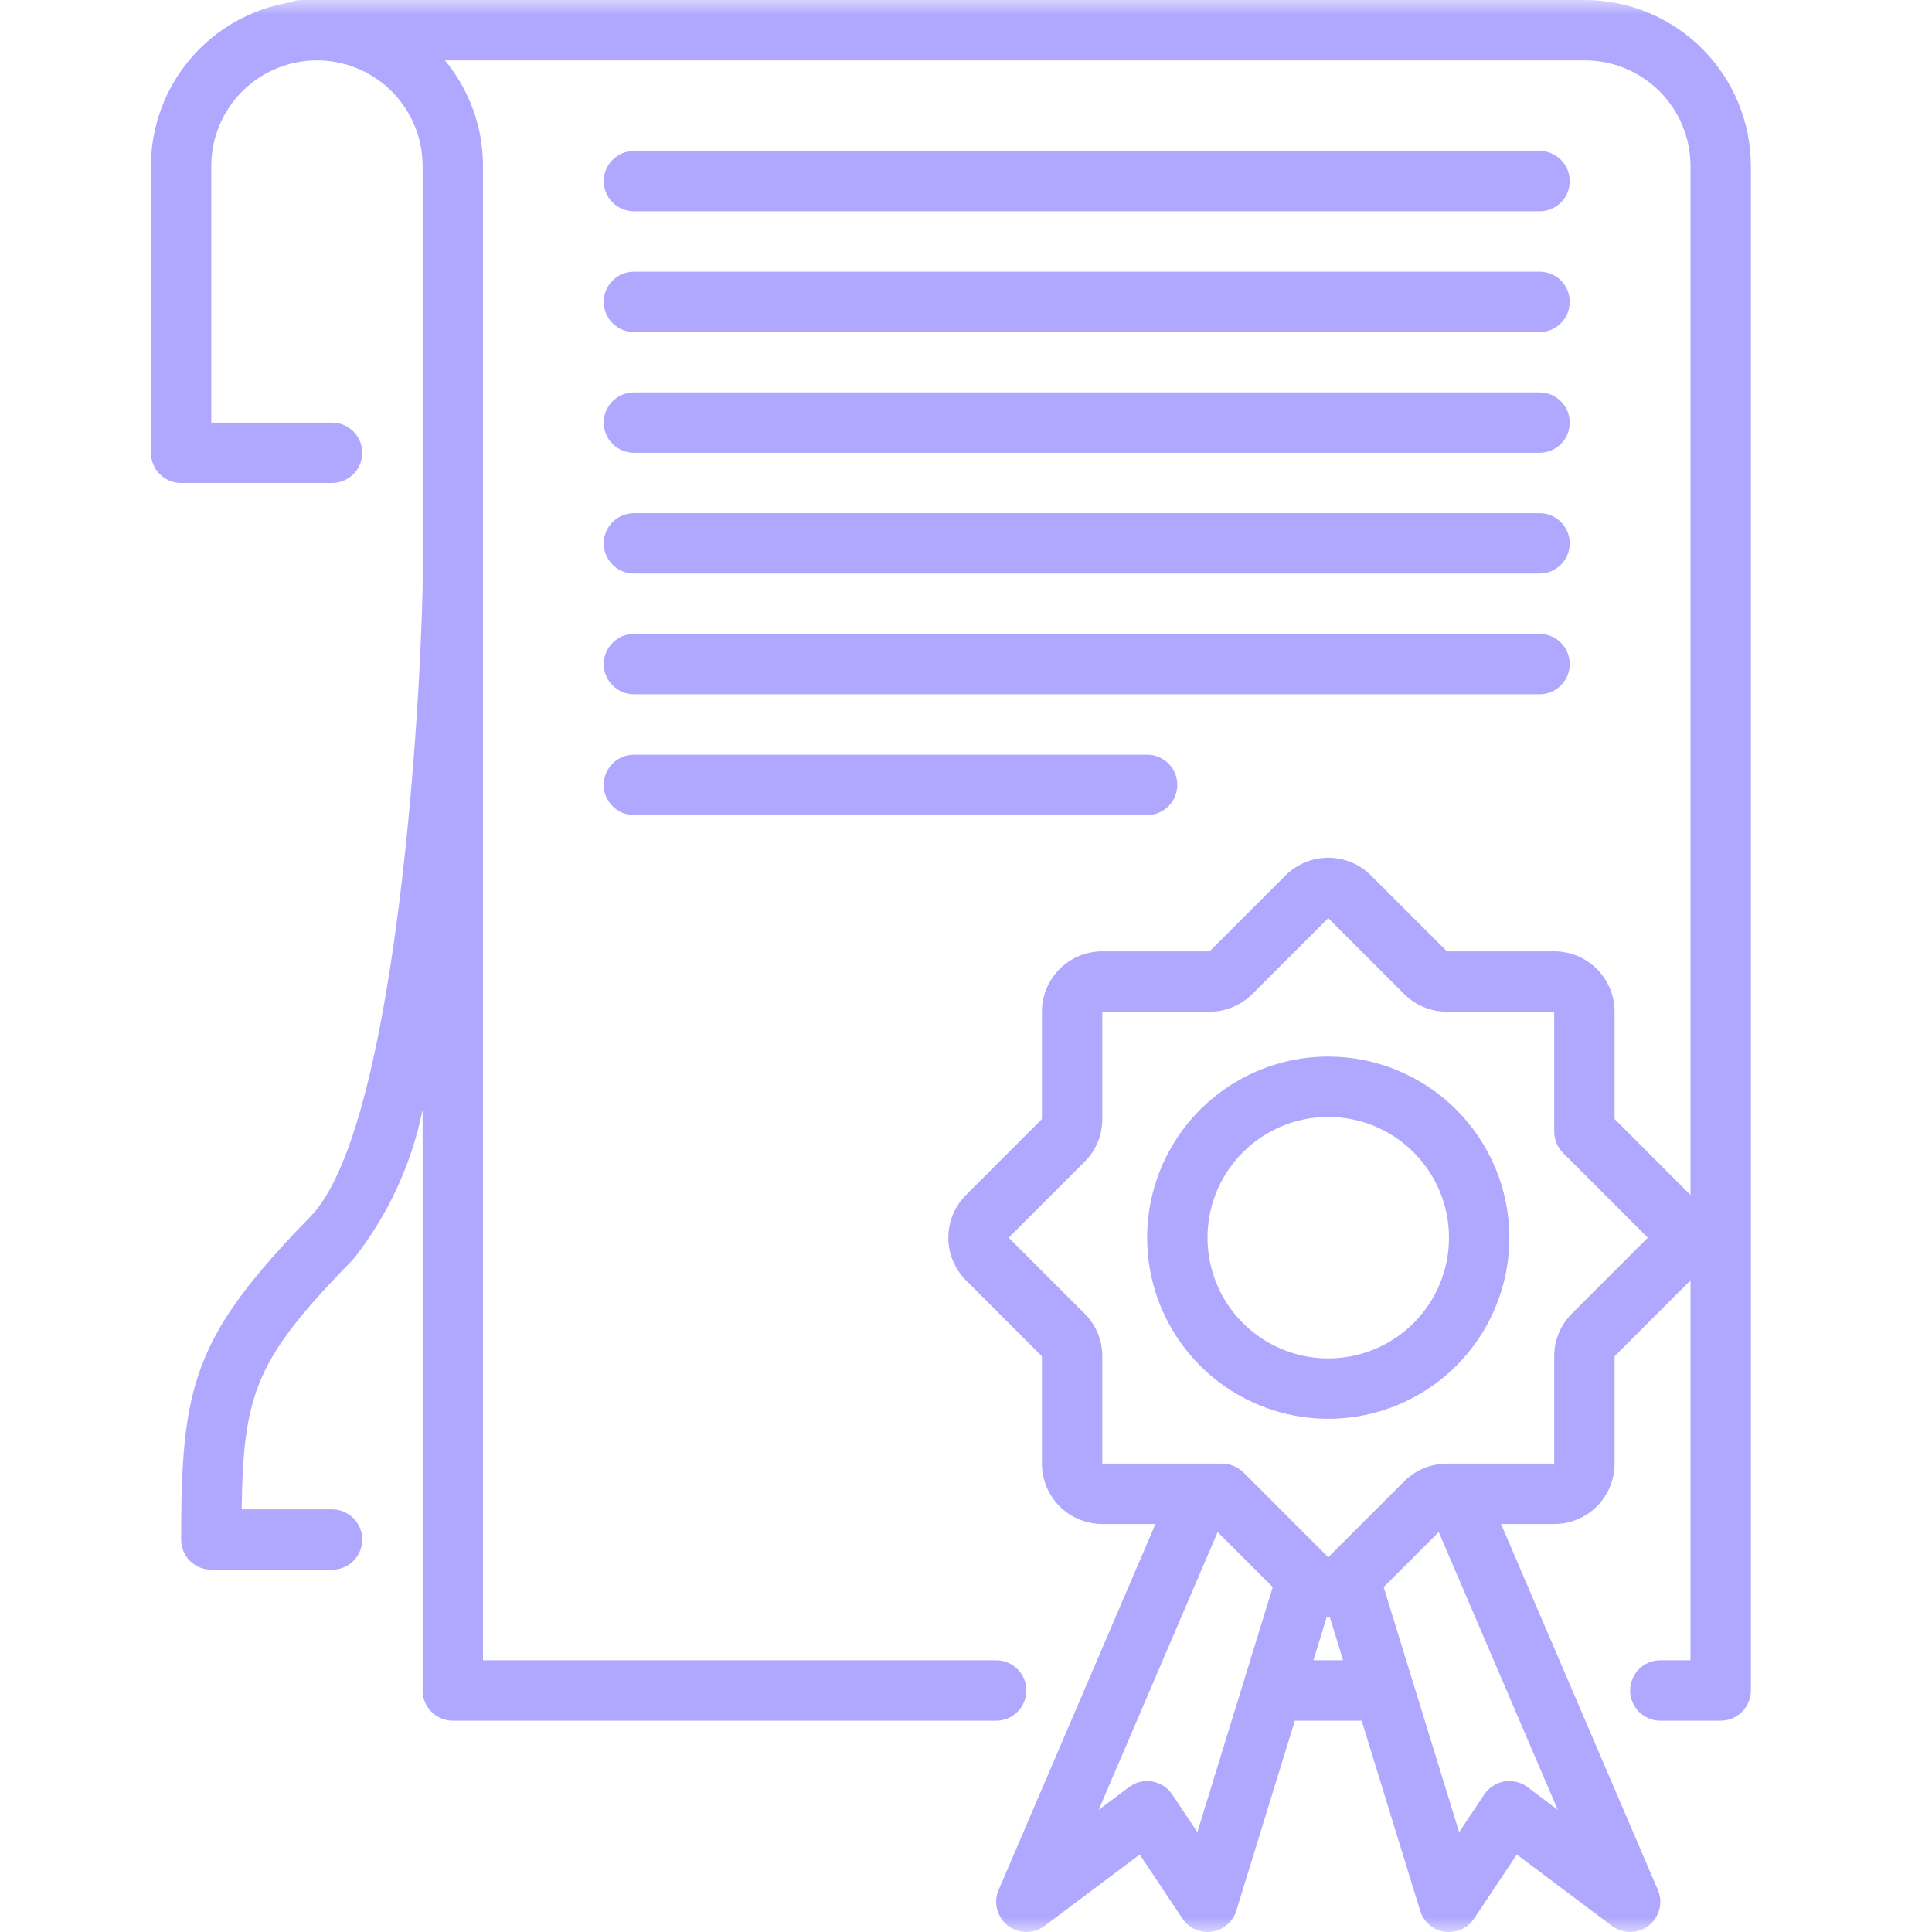 <svg xmlns="http://www.w3.org/2000/svg" width="65" height="65" viewBox="0 0 65 65" fill="none"><g clip-path="url(#clip0_4017_16)"><mask id="mask0_4017_16" style="mask-type:luminance" maskUnits="userSpaceOnUse" x="0" y="0" width="65" height="65"><path d="M65 0H0V65H65V0Z" fill="white"></path></mask><g mask="url(#mask0_4017_16)"><path d="M21.328 7.109H51.797C52.066 7.109 52.325 7.002 52.515 6.812C52.706 6.621 52.812 6.363 52.812 6.094C52.812 5.824 52.706 5.566 52.515 5.376C52.325 5.185 52.066 5.078 51.797 5.078H21.328C21.059 5.078 20.8 5.185 20.61 5.376C20.419 5.566 20.312 5.824 20.312 6.094C20.312 6.363 20.419 6.621 20.61 6.812C20.8 7.002 21.059 7.109 21.328 7.109ZM21.328 11.172H51.797C52.066 11.172 52.325 11.065 52.515 10.874C52.706 10.684 52.812 10.426 52.812 10.156C52.812 9.887 52.706 9.629 52.515 9.438C52.325 9.248 52.066 9.141 51.797 9.141H21.328C21.059 9.141 20.8 9.248 20.61 9.438C20.419 9.629 20.312 9.887 20.312 10.156C20.312 10.426 20.419 10.684 20.61 10.874C20.8 11.065 21.059 11.172 21.328 11.172ZM21.328 15.234H51.797C52.066 15.234 52.325 15.127 52.515 14.937C52.706 14.746 52.812 14.488 52.812 14.219C52.812 13.949 52.706 13.691 52.515 13.501C52.325 13.31 52.066 13.203 51.797 13.203H21.328C21.059 13.203 20.8 13.31 20.61 13.501C20.419 13.691 20.312 13.949 20.312 14.219C20.312 14.488 20.419 14.746 20.61 14.937C20.8 15.127 21.059 15.234 21.328 15.234ZM21.328 19.297H51.797C52.066 19.297 52.325 19.19 52.515 18.999C52.706 18.809 52.812 18.551 52.812 18.281C52.812 18.012 52.706 17.753 52.515 17.563C52.325 17.373 52.066 17.266 51.797 17.266H21.328C21.059 17.266 20.8 17.373 20.61 17.563C20.419 17.753 20.312 18.012 20.312 18.281C20.312 18.551 20.419 18.809 20.61 18.999C20.8 19.19 21.059 19.297 21.328 19.297ZM21.328 23.359H51.797C52.066 23.359 52.325 23.252 52.515 23.062C52.706 22.872 52.812 22.613 52.812 22.344C52.812 22.074 52.706 21.816 52.515 21.626C52.325 21.435 52.066 21.328 51.797 21.328H21.328C21.059 21.328 20.8 21.435 20.61 21.626C20.419 21.816 20.312 22.074 20.312 22.344C20.312 22.613 20.419 22.872 20.61 23.062C20.8 23.252 21.059 23.359 21.328 23.359ZM21.328 27.422H38.594C38.863 27.422 39.121 27.315 39.312 27.124C39.502 26.934 39.609 26.676 39.609 26.406C39.609 26.137 39.502 25.878 39.312 25.688C39.121 25.498 38.863 25.391 38.594 25.391H21.328C21.059 25.391 20.8 25.498 20.61 25.688C20.419 25.878 20.312 26.137 20.312 26.406C20.312 26.676 20.419 26.934 20.61 27.124C20.8 27.315 21.059 27.422 21.328 27.422ZM44.688 35.547C43.482 35.547 42.304 35.904 41.302 36.574C40.3 37.243 39.519 38.195 39.058 39.309C38.596 40.422 38.476 41.647 38.711 42.829C38.946 44.011 39.526 45.097 40.379 45.95C41.231 46.802 42.317 47.382 43.499 47.617C44.681 47.852 45.906 47.732 47.02 47.27C48.133 46.809 49.085 46.028 49.754 45.026C50.424 44.024 50.781 42.846 50.781 41.641C50.78 40.025 50.137 38.476 48.995 37.334C47.852 36.191 46.303 35.548 44.688 35.547ZM44.688 45.703C43.884 45.703 43.099 45.465 42.431 45.018C41.762 44.572 41.242 43.938 40.934 43.195C40.627 42.453 40.546 41.636 40.703 40.848C40.86 40.06 41.247 39.336 41.815 38.768C42.383 38.2 43.107 37.813 43.895 37.656C44.683 37.499 45.5 37.58 46.242 37.887C46.984 38.195 47.619 38.716 48.065 39.384C48.512 40.052 48.75 40.837 48.75 41.641C48.75 42.718 48.322 43.751 47.56 44.513C46.798 45.275 45.765 45.703 44.688 45.703Z" fill="#B0A8FE"></path><path d="M6.094 16.25H11.172C11.441 16.25 11.7 16.143 11.89 15.953C12.081 15.762 12.188 15.504 12.188 15.234C12.188 14.965 12.081 14.707 11.89 14.516C11.7 14.326 11.441 14.219 11.172 14.219H7.109V5.586C7.109 4.643 7.484 3.739 8.151 3.072C8.817 2.406 9.721 2.031 10.664 2.031C11.607 2.031 12.511 2.406 13.178 3.072C13.844 3.739 14.219 4.643 14.219 5.586V19.782C14.111 24.7 13.222 38.086 10.445 40.93C6.5 44.979 6.094 46.604 6.094 51.797C6.094 52.066 6.201 52.325 6.391 52.515C6.582 52.706 6.84 52.812 7.109 52.812H11.172C11.441 52.812 11.7 52.706 11.89 52.515C12.081 52.325 12.188 52.066 12.188 51.797C12.188 51.528 12.081 51.269 11.89 51.079C11.7 50.888 11.441 50.781 11.172 50.781H8.131C8.182 46.82 8.639 45.686 11.899 42.352C13.055 40.882 13.849 39.163 14.219 37.33V56.875C14.219 57.144 14.326 57.403 14.516 57.593C14.707 57.784 14.965 57.891 15.234 57.891H33.516C33.785 57.891 34.043 57.784 34.234 57.593C34.424 57.403 34.531 57.144 34.531 56.875C34.531 56.606 34.424 56.347 34.234 56.157C34.043 55.966 33.785 55.859 33.516 55.859H16.25V5.586C16.251 4.288 15.798 3.03 14.969 2.031H53.32C54.263 2.031 55.167 2.406 55.834 3.072C56.501 3.739 56.875 4.643 56.875 5.586V40.205L54.321 37.65V34.039C54.321 33.5 54.107 32.983 53.726 32.602C53.345 32.221 52.828 32.007 52.289 32.007H48.678L46.124 29.453C45.743 29.072 45.226 28.858 44.688 28.858C44.149 28.858 43.632 29.072 43.251 29.453L40.697 32.007H37.086C36.547 32.007 36.03 32.221 35.649 32.602C35.268 32.983 35.054 33.5 35.054 34.039V37.65L32.5 40.205C32.119 40.585 31.905 41.102 31.905 41.641C31.905 42.179 32.119 42.696 32.5 43.077L35.054 45.631V49.243C35.054 49.781 35.268 50.298 35.649 50.679C36.03 51.06 36.547 51.274 37.086 51.274H38.874L33.598 63.584C33.51 63.79 33.492 64.019 33.547 64.235C33.603 64.452 33.728 64.644 33.904 64.783C34.08 64.921 34.296 64.997 34.52 65C34.743 65.002 34.962 64.931 35.141 64.797L38.344 62.394L39.78 64.548C39.873 64.687 39.998 64.801 40.146 64.88C40.293 64.959 40.458 65 40.625 65C40.674 65 40.724 64.997 40.772 64.99C40.963 64.962 41.142 64.88 41.287 64.754C41.433 64.628 41.54 64.463 41.596 64.279L43.563 57.891H45.812L47.779 64.283C47.835 64.467 47.942 64.632 48.088 64.758C48.233 64.884 48.412 64.966 48.603 64.994C48.652 64.999 48.701 65.001 48.75 65C48.917 65 49.082 64.959 49.229 64.88C49.377 64.801 49.502 64.687 49.595 64.548L51.031 62.394L54.234 64.797C54.413 64.931 54.632 65.002 54.855 65C55.079 64.997 55.295 64.921 55.471 64.783C55.647 64.644 55.772 64.452 55.828 64.235C55.883 64.019 55.865 63.79 55.777 63.584L50.501 51.274H52.289C52.828 51.274 53.345 51.06 53.726 50.679C54.107 50.298 54.321 49.781 54.321 49.243V45.631L56.875 43.077V55.859H55.859C55.59 55.859 55.332 55.966 55.141 56.157C54.951 56.347 54.844 56.606 54.844 56.875C54.844 57.144 54.951 57.403 55.141 57.593C55.332 57.784 55.59 57.891 55.859 57.891H57.891C58.16 57.891 58.418 57.784 58.609 57.593C58.799 57.403 58.906 57.144 58.906 56.875V5.586C58.905 4.105 58.316 2.685 57.268 1.638C56.221 0.591 54.801 0.002 53.32 2.22095e-06H10.156C10.021 -0 9.886 0.027 9.761 0.08C8.455 0.294 7.267 0.965 6.409 1.974C5.551 2.982 5.08 4.262 5.078 5.586V15.234C5.078 15.504 5.185 15.762 5.376 15.953C5.566 16.143 5.824 16.25 6.094 16.25ZM40.284 61.641L39.439 60.374C39.362 60.259 39.263 60.161 39.147 60.086C39.031 60.01 38.901 59.96 38.765 59.936C38.629 59.913 38.49 59.918 38.355 59.95C38.221 59.983 38.095 60.042 37.984 60.125L36.962 60.893L40.967 51.544L42.82 53.397L40.284 61.641ZM44.188 55.859L44.632 54.417C44.65 54.417 44.669 54.422 44.688 54.422C44.706 54.422 44.725 54.417 44.743 54.417L45.187 55.859H44.188ZM51.391 60.125C51.28 60.042 51.154 59.983 51.02 59.95C50.885 59.918 50.746 59.913 50.61 59.936C50.474 59.96 50.344 60.01 50.228 60.086C50.112 60.161 50.013 60.259 49.936 60.374L49.091 61.641L46.552 53.397L48.405 51.544L52.41 60.893L51.391 60.125ZM52.885 44.195C52.695 44.383 52.545 44.607 52.443 44.853C52.341 45.1 52.289 45.364 52.289 45.631V49.243H48.678C48.139 49.244 47.623 49.458 47.242 49.838L44.688 52.392L41.836 49.54C41.645 49.35 41.387 49.243 41.118 49.243H37.086V45.631C37.086 45.364 37.034 45.1 36.932 44.853C36.83 44.607 36.68 44.383 36.49 44.195L33.936 41.641L36.49 39.086C36.68 38.898 36.83 38.674 36.932 38.428C37.034 38.181 37.086 37.917 37.086 37.65V34.039H40.697C41.236 34.037 41.752 33.823 42.133 33.444L44.688 30.889L47.242 33.444C47.623 33.823 48.139 34.037 48.678 34.039H52.289V38.071C52.289 38.34 52.397 38.598 52.587 38.789L55.439 41.641L52.885 44.195Z" fill="#B0A8FE"></path></g></g><defs><clipPath id="clip0_4017_16"><rect width="65" height="65" fill="white"></rect></clipPath></defs></svg>